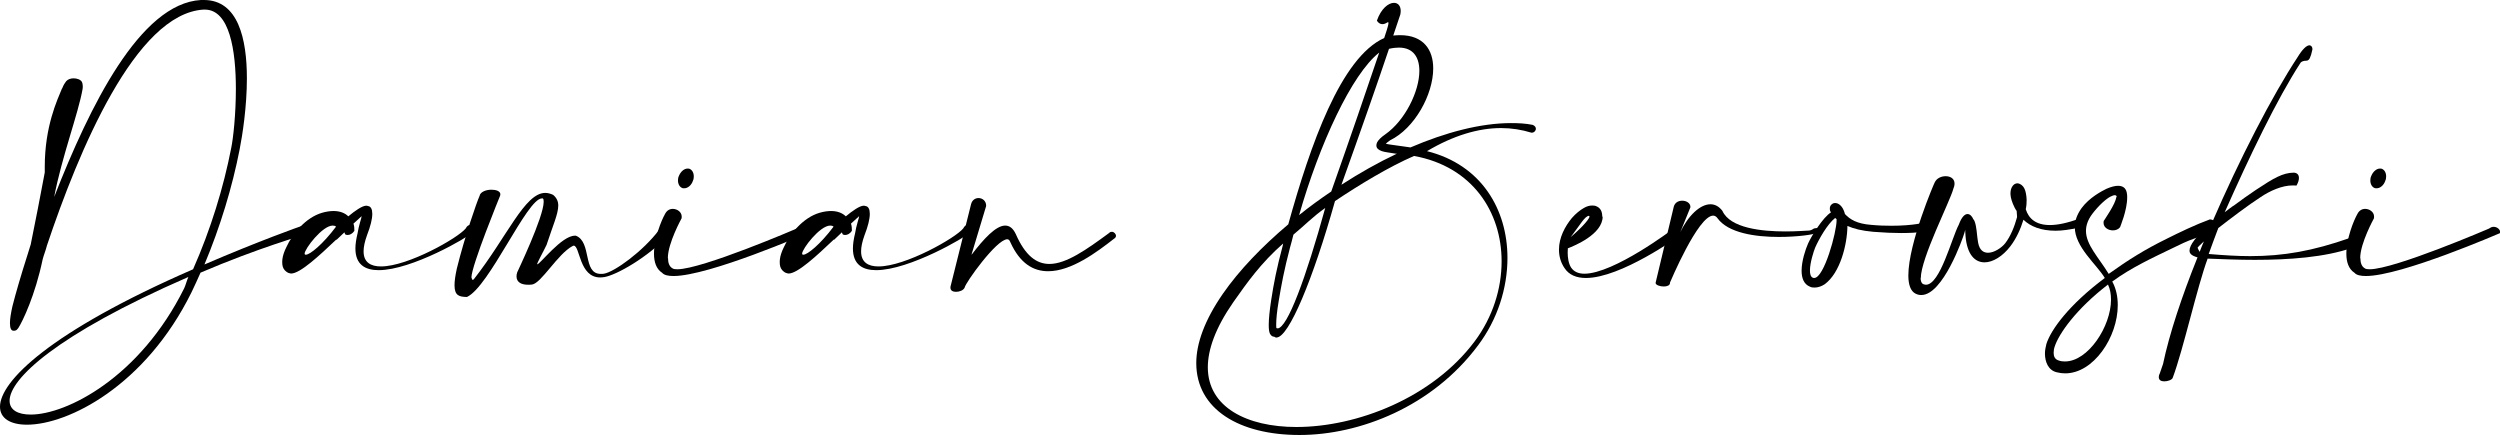 <?xml version="1.0" encoding="UTF-8"?>
<svg id="Warstwa_1" xmlns="http://www.w3.org/2000/svg" version="1.1" viewBox="0 0 140.75 24.47">
  <!-- Generator: Adobe Illustrator 30.0.0, SVG Export Plug-In . SVG Version: 2.1.1 Build 123)  -->
  <path d="M3.5,4.98c.07-.19.16-.32.22-.4.1-.12.26-.17.43-.17.2,0,.41.08.47.22.02.06.04.12.04.22,0,.05,0,.1-.01.16-.24,1.38-1.18,3.85-1.6,6.08C5.05,5.98,7.88.2,11.31,0h.17c1.93,0,2.42,2.19,2.42,4.41,0,1.6-.25,3.2-.41,4.01-.41,2.1-1.09,4.35-1.98,6.47,3.06-1.32,5.46-2.17,5.48-2.17.07-.01.13-.02.18-.02.18,0,.25.08.25.18,0,.12-.12.28-.29.34-.02.01-2.59.74-5.84,2.13-.14.31-.35.79-.5,1.09-2.61,5.3-6.97,7.47-9.27,7.47-.94,0-1.52-.36-1.52-1.01,0-1.42,2.77-4.21,10.87-7.74.98-2.21,1.72-4.61,2.15-6.84.11-.53.26-1.88.26-3.32,0-2.15-.35-4.46-1.75-4.46h-.07c-3.83.23-7.03,7.95-8.82,13.29-.04.19-.2.6-.24.78-.42,2.01-1.12,3.47-1.37,3.86-.05.07-.11.13-.17.14-.04.01-.06.01-.1.01-.13,0-.2-.14-.2-.43,0-.23.05-.55.14-.95.18-.71.47-1.71.85-2.9.06-.19.12-.37.18-.58.26-1.28.54-2.7.79-4.05v-.32c0-2.29.71-3.77.97-4.41ZM10.59,15.6C3.09,18.87.54,21.36.54,22.56c0,.52.46.78,1.19.78,2.01,0,6.14-2.08,8.64-7.11.07-.14.16-.48.23-.62Z"/>
  <path d="M18.93,13.49c-.95.9-2.03,1.91-2.54,1.91-.01,0-.04-.01-.06-.01-.13-.02-.23-.1-.31-.19-.1-.12-.13-.26-.13-.43,0-.06,0-.12.01-.18.02-.19.1-.43.22-.67.35-.77,1.09-1.67,2.01-1.94.24-.07.46-.1.65-.1.37,0,.65.12.83.3.36-.3.78-.6,1.01-.6.04,0,.07.01.1.02.16.02.24.18.24.44,0,.29-.1.7-.3,1.21-.13.36-.19.66-.19.9,0,.62.4.85.98.85,1.52,0,4.35-1.61,4.77-2.14.07-.14.16-.19.23-.19.11,0,.18.1.18.23,0,.07-.02.14-.08.22-.14.2-3.36,2.09-5.23,2.09-.77,0-1.31-.32-1.31-1.22,0-.24.04-.52.12-.85.07-.46.23-.88.23-.97h0s-.18.16-.46.42c.05.14.05.29.05.36v.05c-.11.16-.25.23-.38.23-.05,0-.1-.01-.14-.04l-.04-.11c-.17.17-.24.23-.44.42ZM18.73,12.7c-.58,0-1.58,1.31-1.58,1.58,0,.04.02.06.07.06.23,0,.95-.58,1.7-1.58-.06-.05-.12-.06-.19-.06Z"/>
  <path d="M26.56,15.65c0,.06.01.1.05.1.01,0,.04,0,.06-.02,1.89-2.41,2.87-4.87,4.03-4.87.14,0,.29.04.44.11.2.17.29.36.29.6,0,.47-.3,1.12-.66,2.22-.2.42-.53,1-.53,1.09h.01c.14.01,1.37-1.61,2.11-1.61h.06c.91.35.37,2.15,1.4,2.15.06,0,.11,0,.18-.01.6-.1,2.21-1.27,3.11-2.47.06-.1.14-.13.24-.13.18,0,.37.16.37.29,0,.04-.01.06-.02.08-1.22,1.31-3,2.31-3.68,2.42-.08.01-.16.02-.23.02-1.19,0-1.13-1.79-1.49-1.79-.02,0-.04.01-.06.02-.84.44-1.77,2.11-2.29,2.17-.07.01-.16.01-.23.01-.32,0-.64-.11-.64-.47,0-.07.01-.14.04-.23,0-.01,1.49-3.11,1.49-3.97,0-.1-.01-.16-.05-.19h-.05c-.84,0-2.96,4.97-4.22,5.55-.42-.01-.7-.06-.7-.66,0-.23.04-.53.13-.94.44-1.78,1.12-3.74,1.28-4.09.04-.23.37-.35.67-.35.26,0,.5.08.5.26,0,.02-.01.05-.01.07,0,0-1.62,3.95-1.62,4.62Z"/>
  <path d="M37.61,14.54c0,.25.07.46.24.56.06.05.16.06.28.06,1.4,0,6.72-2.29,6.72-2.29.1-.07.18-.1.26-.1.22,0,.37.17.37.29,0,.02,0,.05-.02.07-.01,0-5.54,2.41-7.54,2.41-.3,0-.53-.05-.64-.18-.34-.22-.46-.62-.46-1.08,0-.84.41-1.86.62-2.23.1-.2.26-.29.44-.29.25,0,.5.18.5.43,0,.04,0,.07-.01.11,0,0-.77,1.39-.77,2.23ZM39.06,9.93c0,.08-.01.17-.05.25-.08.25-.29.42-.48.42-.04,0-.07,0-.11-.01-.16-.06-.25-.23-.25-.43,0-.08.01-.17.05-.25.1-.25.3-.42.49-.42.04,0,.06,0,.1.01.16.06.25.23.25.43Z"/>
  <path d="M46.94,13.49c-.95.9-2.03,1.91-2.54,1.91-.01,0-.04-.01-.06-.01-.13-.02-.23-.1-.31-.19-.1-.12-.13-.26-.13-.43,0-.06,0-.12.01-.18.02-.19.1-.43.22-.67.35-.77,1.09-1.67,2.01-1.94.24-.07.46-.1.65-.1.37,0,.65.12.83.3.36-.3.78-.6,1.01-.6.04,0,.07.01.1.02.16.02.24.18.24.44,0,.29-.1.7-.3,1.21-.13.36-.19.66-.19.9,0,.62.4.85.98.85,1.52,0,4.35-1.61,4.77-2.14.07-.14.16-.19.23-.19.11,0,.18.1.18.23,0,.07-.02.14-.08.22-.14.2-3.36,2.09-5.23,2.09-.77,0-1.31-.32-1.31-1.22,0-.24.04-.52.12-.85.07-.46.23-.88.23-.97h0s-.18.16-.46.42c.05.14.05.29.05.36v.05c-.11.16-.25.23-.38.23-.05,0-.1-.01-.14-.04l-.04-.11c-.17.17-.24.23-.44.42ZM46.74,12.7c-.58,0-1.58,1.31-1.58,1.58,0,.04.02.06.07.06.23,0,.95-.58,1.7-1.58-.06-.05-.12-.06-.19-.06Z"/>
  <path d="M54.71,14.33c.67-.88,1.36-1.63,1.88-1.63.24,0,.44.14.6.48.53,1.21,1.16,1.68,1.89,1.68.95,0,2.08-.8,3.36-1.74.05-.06.11-.07.16-.07.12,0,.23.12.23.23,0,.06-.04.12-.11.16-.96.75-2.4,1.83-3.71,1.83-.82,0-1.58-.42-2.13-1.64-.04-.11-.1-.16-.17-.16-.61,0-2.37,2.47-2.4,2.72-.07.16-.3.24-.49.24-.17,0-.31-.07-.31-.23v-.05l1.16-4.65c.06-.24.24-.35.42-.35.22,0,.43.16.43.43v.02l-.82,2.72Z"/>
  <path d="M78.44,2c.13-.01.26-.02.38-.02,1.33,0,1.87.83,1.87,1.87,0,1.48-1.05,3.38-2.43,4.05-.11.08-.19.14-.24.19.13.04.35.06.61.1.23.04.49.06.78.11,1.98-.85,3.95-1.37,5.66-1.37.42,0,.83.02,1.22.1.12.05.18.13.18.22,0,.11-.1.22-.23.22h-.02c-.55-.17-1.13-.26-1.71-.26-1.28,0-2.69.42-4.17,1.3,3.08.77,4.53,3.3,4.53,6.01,0,1.7-.56,3.47-1.66,4.93-2.57,3.45-6.67,5.04-10.05,5.04s-5.81-1.44-5.81-4.05c0-1.09.46-2.4,1.49-3.89.92-1.33,2.21-2.67,3.69-3.92,1.24-4.47,2.96-9.39,5.4-10.49.06-.2.24-.68.24-.84,0-.04-.01-.05-.02-.05-.01,0-.02,0-.04.01-.11.07-.19.1-.28.1-.2,0-.31-.19-.31-.2.23-.67.65-1,.96-1,.22,0,.38.16.38.46,0,.06-.01.12-.02.19,0,.01-.16.46-.41,1.22ZM71.88,19.01s-.1-.01-.13-.05c-.12,0-.2-.07-.26-.19-.04-.1-.06-.25-.06-.47,0-.35.05-.83.14-1.42.14-.91.3-1.75.65-3.06l.02-.11c-1.25,1.1-2,2.16-2.81,3.31-1,1.44-1.43,2.66-1.43,3.66,0,2.24,2.19,3.36,4.99,3.36,3.38,0,7.64-1.62,10.04-4.83,1.01-1.36,1.51-2.95,1.51-4.5,0-2.76-1.63-5.33-4.93-5.93-1.43.62-3.09,1.63-4.45,2.54-1.23,4.38-2.6,7.68-3.29,7.68ZM71.92,18.49c.56,0,1.61-2.87,2.69-6.78-.71.5-1.16.98-1.79,1.5-.06.24-.12.48-.19.72-.34,1.29-.49,2.12-.64,3.02-.1.59-.14,1.03-.14,1.32,0,.08,0,.14.01.2.02.01.04.01.06.01ZM77.65,2.96c-1.55,1.21-3.37,5.17-4.51,9.15.58-.47,1.19-.91,1.81-1.33,1.05-2.97,2.03-5.83,2.7-7.82ZM75.51,10.41c1.02-.66,2.08-1.26,3.14-1.76h-.08c-.34-.06-.6-.08-.77-.14-.2-.07-.31-.17-.31-.32,0-.05.01-.11.04-.17.06-.12.2-.28.48-.47,1.09-.77,1.9-2.4,1.9-3.56,0-.76-.34-1.31-1.15-1.31-.17,0-.35.02-.56.07-.62,1.85-1.6,4.65-2.68,7.66Z"/>
  <path d="M90.23,12.19c0,1.01-1.62,1.66-1.96,1.79,0,.07-.01.16-.01.24,0,.29.05.62.19.84.16.24.42.35.75.35,1.66,0,4.97-2.5,4.98-2.51.05-.04.1-.05.14-.05.16,0,.29.14.29.29,0,.06-.04.12-.1.17-.02.01-3.25,2.34-5.22,2.34-.52,0-.95-.16-1.21-.56-.23-.34-.31-.7-.31-1.04,0-.67.34-1.31.73-1.78.22-.25.46-.44.67-.56.17-.1.32-.14.48-.14.08,0,.17.01.24.05.17.07.29.23.31.46,0,.05.01.08.01.13ZM89.49,12.19s-.01-.04-.04-.04c-.24.04-.47.48-1.02,1.2.77-.66,1.06-1.06,1.06-1.16Z"/>
  <path d="M94.57,13.13c.47-1,1.15-1.63,1.73-1.63.25,0,.48.12.67.37.44.98,2.22,1.16,3.55,1.16.59,0,1.09-.04,1.34-.05.14-.01.25-.12.28-.12.05-.01.1-.02.12-.02.07,0,.1.04.1.07,0,.08-.08.2-.18.23-.06.06-.97.2-2.04.2-1.31,0-2.85-.22-3.45-1.06-.07-.1-.16-.14-.24-.14-.85,0-2.42,3.75-2.43,3.77v.02c0,.14-.17.2-.35.2-.21,0-.46-.08-.46-.2,0-.02.01-.04.01-.05l1.02-4.27c.08-.23.28-.31.47-.31.23,0,.46.13.46.35v.02l-.59,1.45Z"/>
  <path d="M103.04,11.89c-.02-.06-.02-.11-.02-.16,0-.1.04-.17.11-.23.06-.05.12-.07.19-.07.04,0,.07.01.12.02.2.08.35.28.43.6.28.3.67.55,1.48.61.42.04.8.05,1.14.05,1.26,0,1.92-.19,1.92-.2h.06c.13,0,.2.11.2.23s-.06.24-.17.28c0,0-.48.1-1.46.1-.43,0-.96-.02-1.58-.07-.66-.06-1.08-.17-1.45-.33-.01,1.03-.4,2.65-1.29,3.29-.17.11-.37.18-.56.18-.1,0-.19-.01-.26-.05-.35-.14-.47-.49-.47-.9,0-.55.22-1.2.36-1.52.19-.43.84-1.48,1.29-1.76-.01-.01-.02-.04-.02-.05ZM102.19,13.95c-.07.17-.29.83-.29,1.28,0,.2.04.36.17.41.02.01.05.01.07.01.56,0,1.26-2.58,1.26-3.24v-.07s-.06-.05-.08-.07c-.44.35-.91,1.18-1.13,1.68Z"/>
  <path d="M108.13,15.63c0,.18.04.3.13.36.06.02.11.04.17.04.8,0,1.46-2.66,1.85-3.38.16-.44.34-.6.49-.6.14,0,.26.13.32.28.14.13.19.6.22.9.01.14.04.3.06.44.08.42.3.56.56.56.35,0,.77-.29.96-.53.31-.4.53-.96.66-1.44.01-.02.01-.05.01-.08,0-.08-.02-.19-.02-.28v-.02c-.05-.06-.08-.13-.12-.2-.14-.28-.22-.54-.23-.74v-.05c0-.26.1-.44.24-.53.05-.02.1-.04.14-.04.08,0,.17.04.25.1.13.1.2.26.24.47.02.11.04.24.04.37,0,.16-.01.34-.05.52.17.54.58.89,1.36.89.43,0,.98-.11,1.68-.37h.01c.1,0,.14.07.14.17,0,.14-.1.32-.23.35-.48.11-.91.17-1.28.17-.82,0-1.42-.24-1.81-.62-.16.53-.41,1.07-.74,1.5-.43.56-.98.9-1.45.9-.54,0-.98-.43-1.07-1.47-.01-.18-.02-.34-.02-.34h-.01s0,.07-.04.17c-.08.28-1.2,3.48-2.42,3.48-.11,0-.2-.02-.31-.07-.3-.14-.42-.53-.42-1.03,0-1.82,1.47-5.24,1.49-5.25.11-.23.37-.34.61-.34.26,0,.5.13.5.41,0,.1-.02.19-.07.31-.19.71-1.83,3.9-1.83,5.03Z"/>
  <path d="M119.17,11.11c0-.07-.02-.12-.1-.12-.06,0-.14.02-.25.08-.24.12-.66.49-1.03.98-.25.34-.35.65-.35.95,0,.78.71,1.49,1.28,2.42,1.1-.79,2.05-1.38,3.27-1.98.7-.35,1.61-.79,2.43-1.09.28.02.42.25.42.47,0,.13-.06.26-.18.34-.83.1-1.56.42-2.24.76-1.24.6-2.39,1.12-3.5,1.93.22.4.31.86.31,1.33,0,1.8-1.36,3.84-2.96,3.84-.16,0-.31-.02-.47-.06-.48-.11-.67-.58-.67-1.06,0-.18.04-.36.08-.53.25-.8,1.26-2.2,3.29-3.72-.46-.77-1.69-1.74-1.69-2.87,0-.33.11-.68.38-1.06.44-.6,1.14-.96,1.4-1.09.28-.12.49-.17.66-.17.32,0,.47.18.5.47.01.06.01.12.01.19,0,.73-.4,1.65-.4,1.67-.1.13-.25.18-.41.18-.25,0-.52-.16-.52-.42,0-.04,0-.07.01-.11,0-.01.7-1.01.7-1.34ZM115.68,19.51c-.04.11-.06.24-.06.36,0,.19.07.37.3.43.11.04.22.05.34.05,1.3,0,2.59-1.97,2.59-3.48,0-.31-.05-.6-.17-.85-1.81,1.39-2.77,2.78-3,3.49Z"/>
  <path d="M125.64,11.65l.13-.08c.41-.31.84-.61,1.24-.88,1.01-.67,1.51-.96,2.13-.97.2.01.29.13.29.3,0,.13-.05.28-.14.43-.07-.01-.14-.01-.22-.01-.59,0-1.27.3-1.8.66-.67.43-1.74,1.24-2.38,1.74-.2.54-.35.92-.54,1.46.84.07,1.61.12,2.33.12,1.88,0,3.53-.29,5.61-1.02.06-.04.11-.05.16-.05.11,0,.17.11.17.24s-.06.29-.19.36c-1.54.54-3.57.68-5.5.68-.92,0-1.83-.04-2.64-.07-.58,1.55-1.38,5.16-1.97,6.72-.05.11-.28.19-.47.19-.17,0-.31-.06-.31-.24,0-.05.01-.12.05-.19l.19-.55c.35-1.67,1.05-3.79,1.94-6-.18-.05-.3-.11-.37-.18-.06-.06-.08-.13-.08-.2,0-.32.38-.79.97-1.31.08-.08.18-.17.29-.25,1.54-3.56,3.38-7.14,4.83-9.34.26-.43.5-.66.66-.66.04,0,.07.01.11.05.04.04.06.1.06.18-.2.96-.34.47-.66.74-1.34,2.06-2.89,5.3-4.28,8.43l.3-.23s.07-.05.1-.07ZM124.08,13.59c-.22.2-.36.34-.36.37h.01s.05.13.11.22c.07-.19.16-.4.24-.59Z"/>
  <path d="M132.89,14.54c0,.25.07.46.24.56.06.05.16.06.28.06,1.4,0,6.72-2.29,6.72-2.29.1-.07.18-.1.26-.1.22,0,.37.17.37.29,0,.02,0,.05-.02.07-.01,0-5.54,2.41-7.54,2.41-.3,0-.53-.05-.64-.18-.34-.22-.46-.62-.46-1.08,0-.84.41-1.86.62-2.23.1-.2.26-.29.44-.29.25,0,.5.18.5.43,0,.04,0,.07-.01.11,0,0-.77,1.39-.77,2.23ZM134.34,9.93c0,.08-.01.17-.05.25-.08.25-.29.42-.48.42-.04,0-.07,0-.11-.01-.16-.06-.25-.23-.25-.43,0-.08.01-.17.05-.25.1-.25.3-.42.49-.42.04,0,.06,0,.1.01.16.06.25.23.25.43Z"/>
</svg>